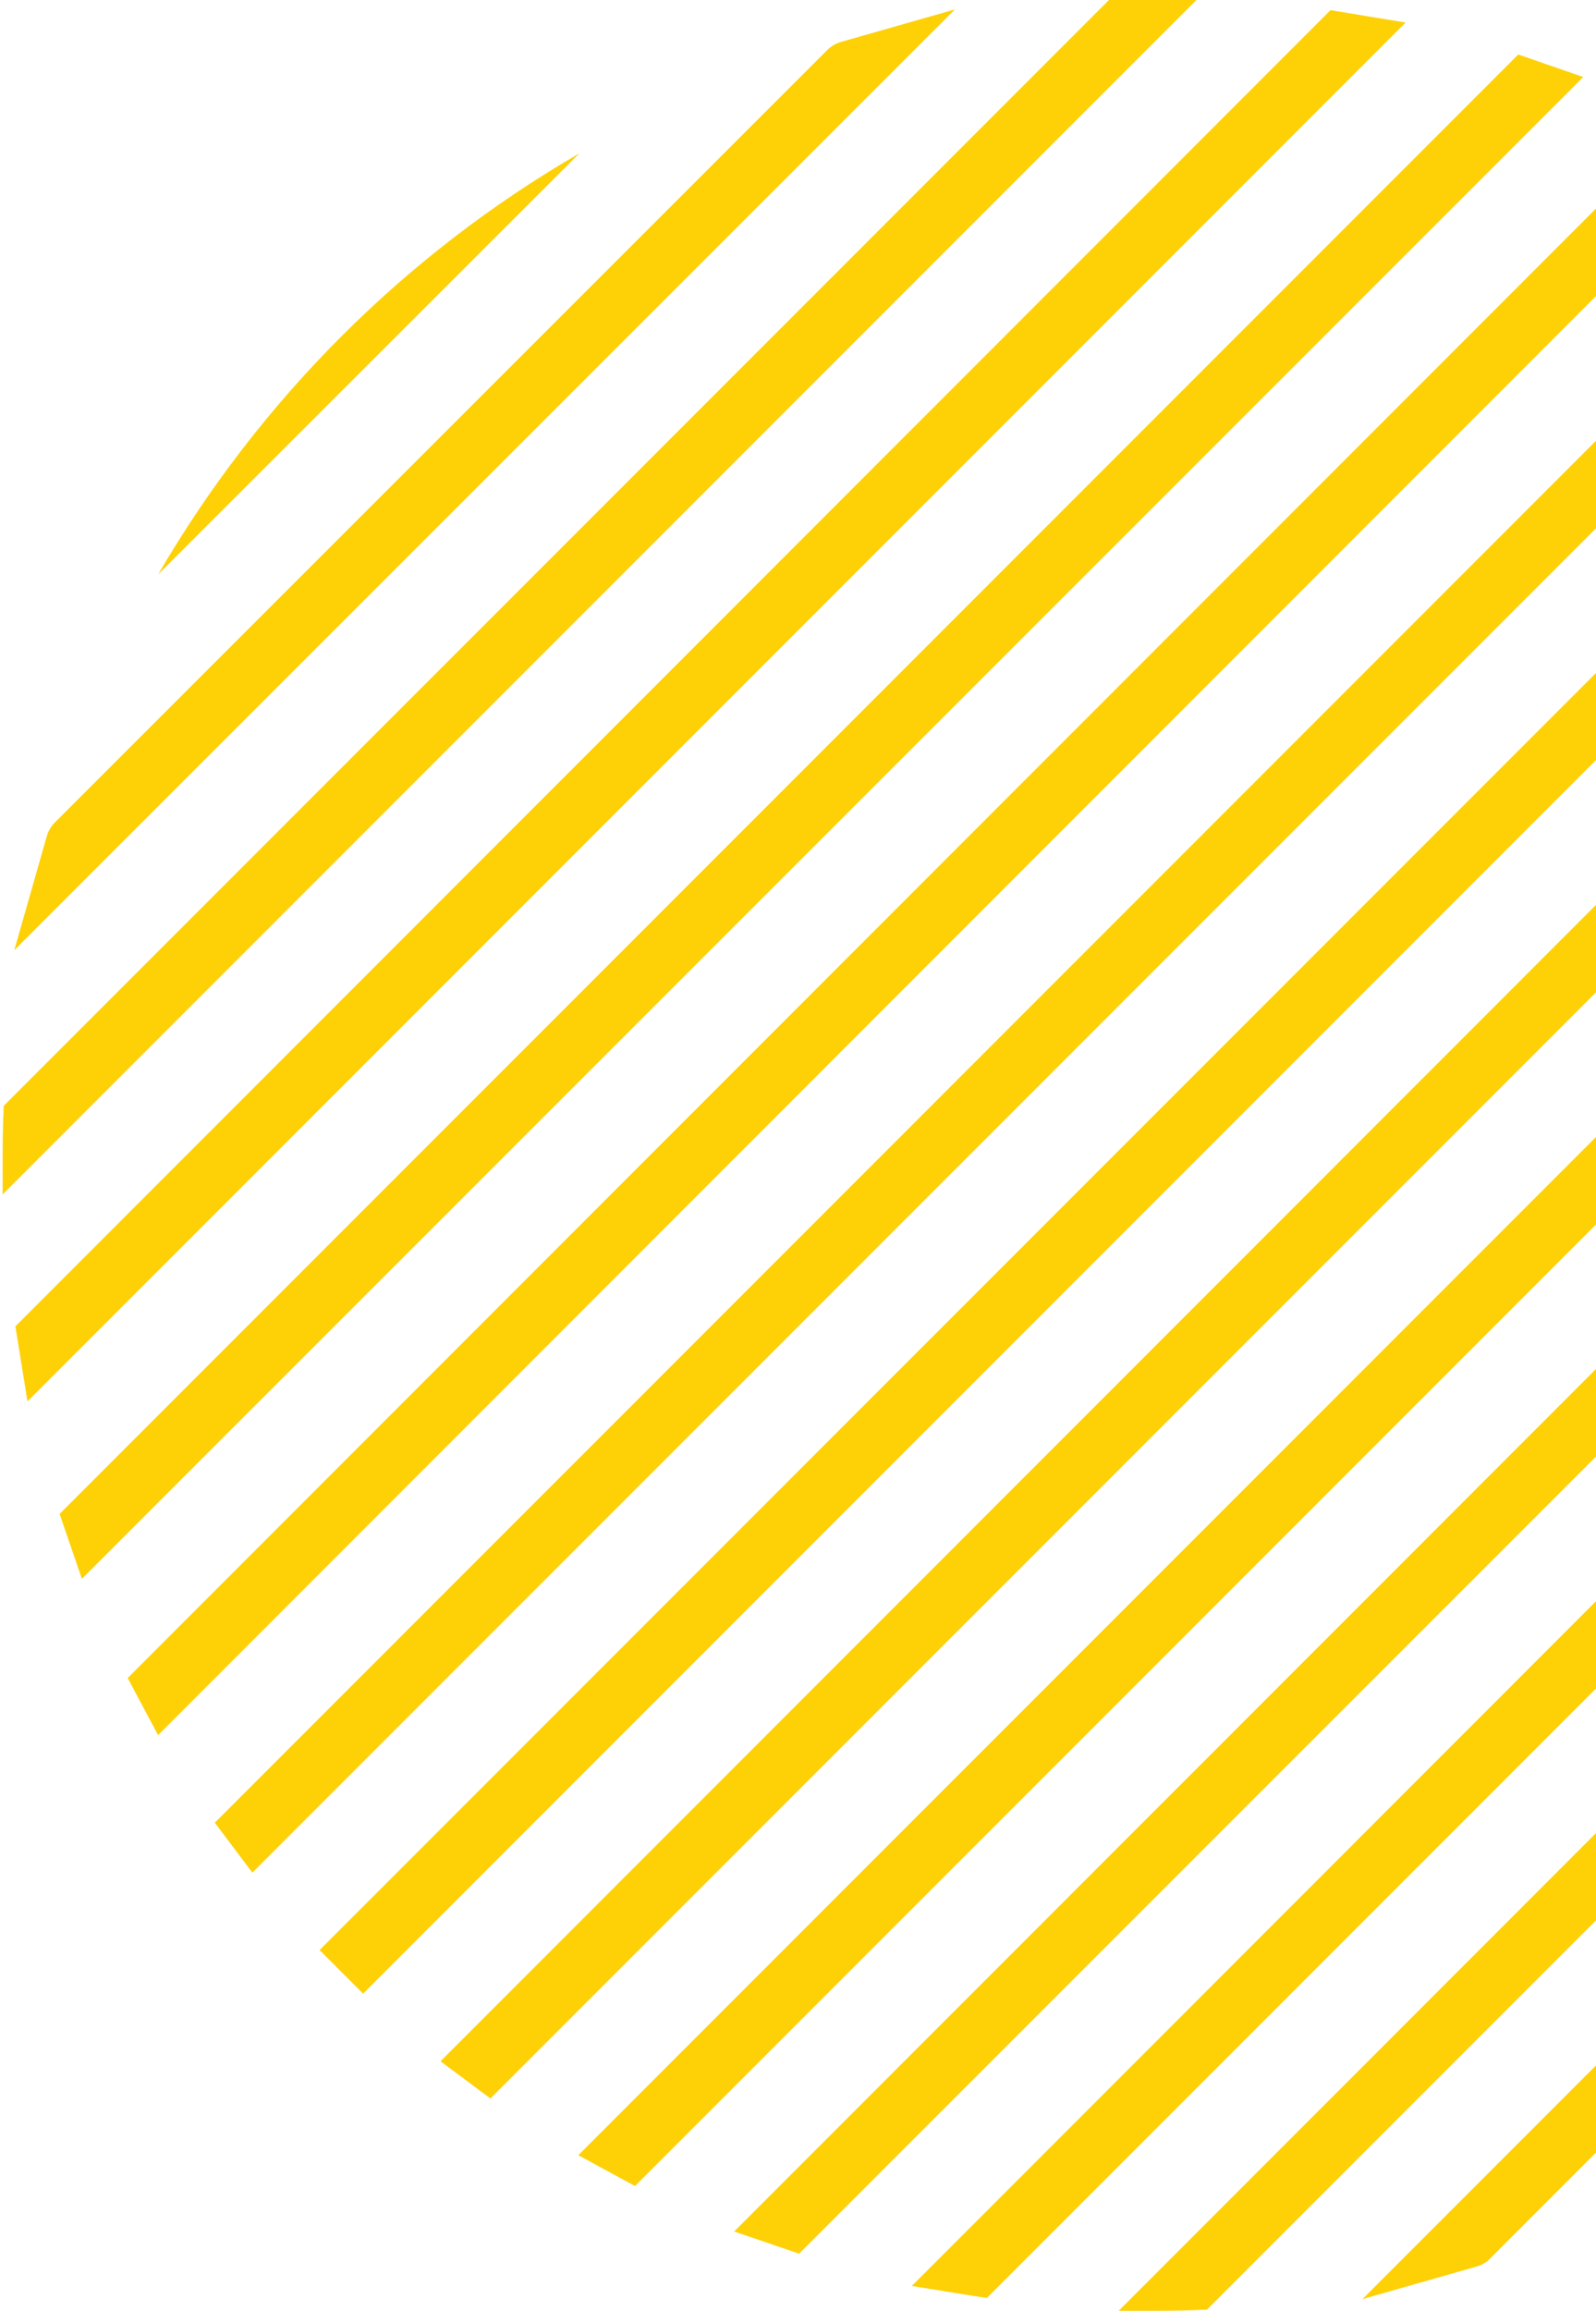 <?xml version="1.0" encoding="utf-8"?>
<!-- Generator: Adobe Illustrator 28.1.0, SVG Export Plug-In . SVG Version: 6.00 Build 0)  -->
<svg version="1.1" id="Layer_1" xmlns="http://www.w3.org/2000/svg" xmlns:xlink="http://www.w3.org/1999/xlink" x="0px" y="0px"
	 viewBox="0 0 425 615" style="enable-background:new 0 0 425 615;" xml:space="preserve">
<style type="text/css">
	.st0{clip-path:url(#SVGID_00000026147892318470542380000003390312350076464769_);}
	.st1{fill:#FED107;}
</style>
<g>
	<defs>
		<rect id="SVGID_1_" width="425" height="615"/>
	</defs>
	<clipPath id="SVGID_00000176726659499311769650000017907583357256694149_">
		<use xlink:href="#SVGID_1_"  style="overflow:visible;"/>
	</clipPath>
	<g style="clip-path:url(#SVGID_00000176726659499311769650000017907583357256694149_);">
		<g>
			<polygon class="st1" points="169.1,581.8 583.1,167.8 575,152.6 154,573.6 			"/>
			<polygon class="st1" points="212.8,599.8 601.2,211.5 601.2,211.4 595.2,194.1 195.5,593.9 212.8,599.8 			"/>
			<polygon class="st1" points="130.6,558.5 559.9,129.2 559.9,129.2 549.9,115.9 117.3,548.6 130.6,558.5 			"/>
			<path class="st1" d="M575,461.4L462.8,573.6C509.3,546.6,548,507.9,575,461.4z"/>
			<path class="st1" d="M396.8,601.1l205.6-205.6c1-1,1.7-2.2,2.1-3.5l8.7-30.5L362.8,611.9l30.5-8.7
				C394.6,602.8,395.9,602.1,396.8,601.1z"/>
			<polygon class="st1" points="262.8,611.6 613,261.4 609.7,241.4 609.7,241.4 242.8,608.4 262.7,611.6 			"/>
			<path class="st1" d="M308.5,615c4.3,0,8.6-0.1,12.9-0.3l294.6-294.6c0.2-4.3,0.3-8.6,0.3-12.9l0-10.7L297.9,615L308.5,615z"/>
			<polygon class="st1" points="96.7,530.6 532,95.3 520.4,83.7 85.1,519 96.7,530.6 			"/>
			<polygon class="st1" points="67.2,498.4 499.8,65.8 486.5,55.9 486.4,55.9 57.2,485.1 57.2,485.1 			"/>
			<path class="st1" d="M0.7,307.2l0,10.7L319.2-0.6l-10.7,0c-4.3,0-8.6,0.1-12.9,0.3L1,294.3C0.8,298.6,0.7,302.9,0.7,307.2z"/>
			<path class="st1" d="M42.1,152.9L154.3,40.8C107.8,67.7,69.1,106.5,42.1,152.9z"/>
			<path class="st1" d="M3.8,252.9L254.3,2.5l-30.5,8.7c-1.3,0.4-2.5,1.1-3.5,2.1L14.6,218.9c-1,1-1.7,2.2-2.1,3.5L3.8,252.9z"/>
			<polygon class="st1" points="7.4,372.9 374.3,6 354.3,2.7 354.3,2.7 4.1,353 7.3,372.9 			"/>
			<polygon class="st1" points="42.1,461.8 463.1,40.7 448,32.6 447.9,32.6 34,446.6 34,446.6 			"/>
			<polygon class="st1" points="21.8,420.2 421.6,20.5 404.3,14.5 15.9,402.9 15.9,403 			"/>
		</g>
	</g>
</g>
</svg>
